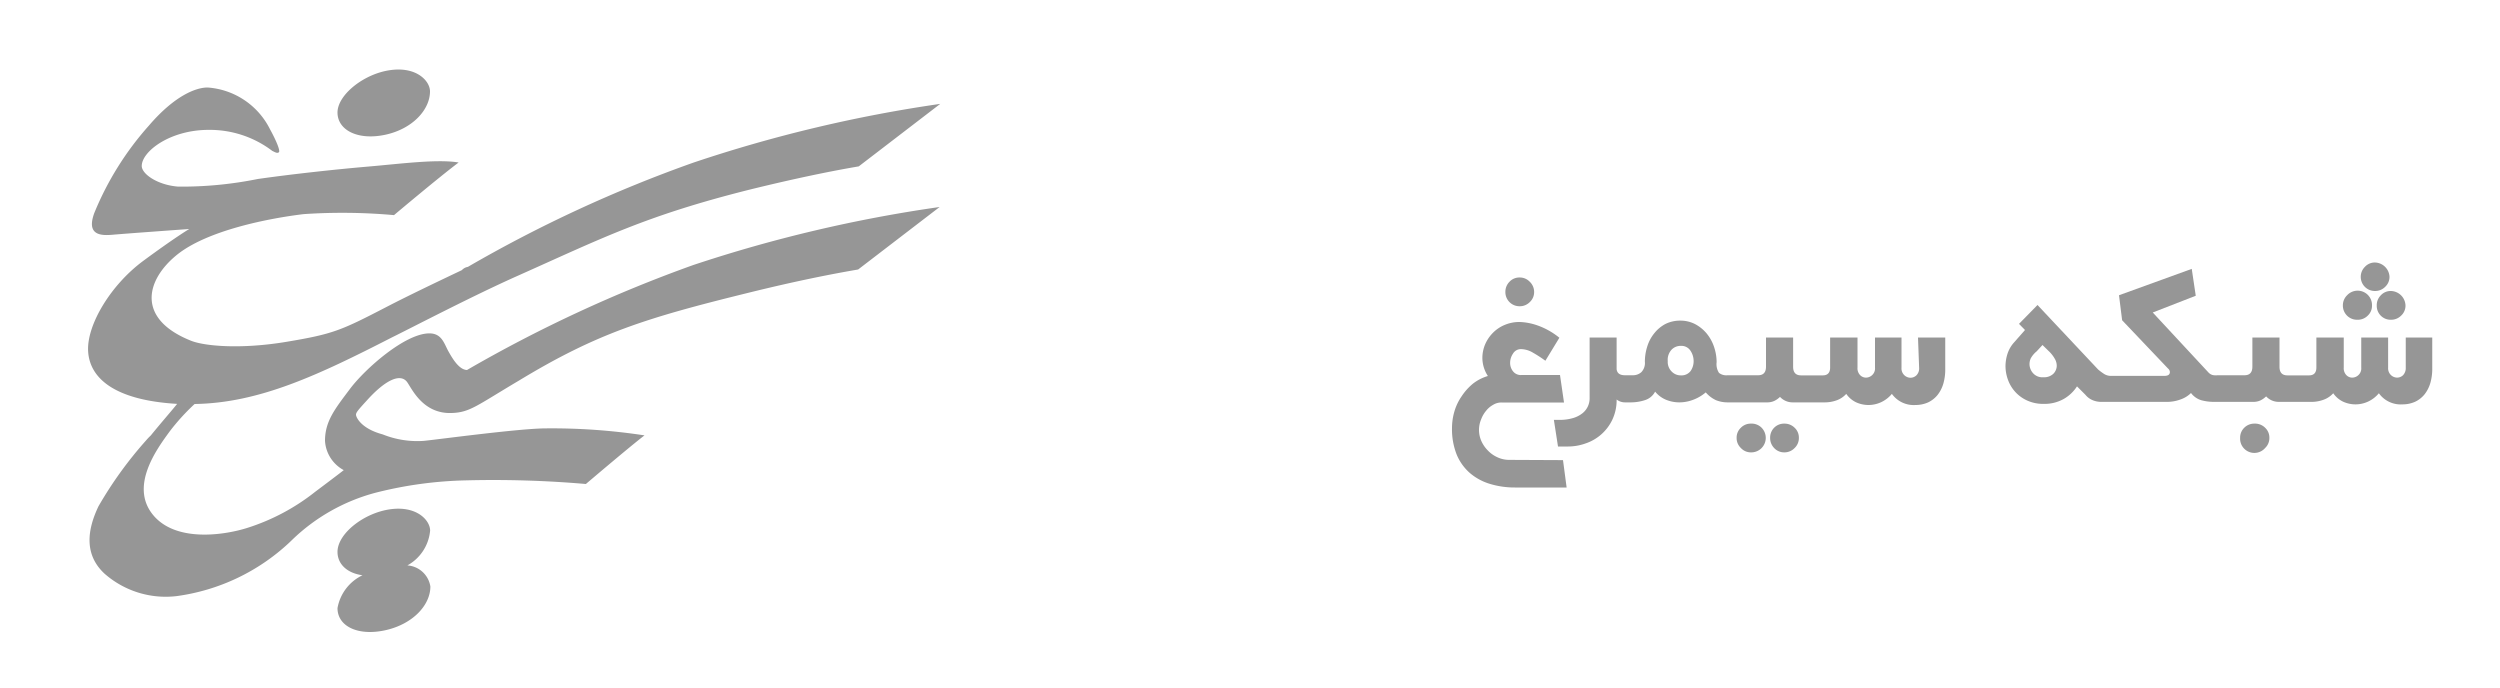 <svg id="Layer_1" data-name="Layer 1" xmlns="http://www.w3.org/2000/svg" viewBox="0 0 200 55"><defs><style>.cls-1{fill:#969696;}</style></defs><title>NOSA-Cust_</title><path class="cls-1" d="M120.79,36.79a2.24,2.24,0,0,1-1-.21,2.43,2.43,0,0,1-.78-.56,2.54,2.54,0,0,1-.52-.78,2.19,2.19,0,0,1,0-1.69,2.36,2.36,0,0,1,.4-.69,1.87,1.87,0,0,1,.57-.48,1.24,1.24,0,0,1,.66-.18h5L124.8,30h-3.06a.79.79,0,0,1-.71-.31,1.07,1.07,0,0,1-.22-.66,1.31,1.31,0,0,1,.23-.74.73.73,0,0,1,.66-.36,1.93,1.93,0,0,1,.93.28,10.14,10.14,0,0,1,1,.65l1.12-1.84a5.85,5.85,0,0,0-1.79-1,4.76,4.76,0,0,0-1.38-.26,3,3,0,0,0-1.22.24,2.85,2.85,0,0,0-.94.64,3,3,0,0,0-.61.91,2.82,2.82,0,0,0-.22,1.08,2.67,2.67,0,0,0,.44,1.45,3.63,3.63,0,0,0-1.19.61,4.5,4.5,0,0,0-.9,1,4.17,4.17,0,0,0-.58,1.2,4.76,4.76,0,0,0-.2,1.36,5.51,5.51,0,0,0,.38,2.13,4,4,0,0,0,1.06,1.47,4.44,4.44,0,0,0,1.59.86,6.78,6.78,0,0,0,2,.29h4.14l-.29-2.19Z"/><path class="cls-1" d="M121.57,24.5a1.12,1.12,0,0,0,.81-.33,1.08,1.08,0,0,0,.35-.81,1.12,1.12,0,0,0-.35-.82,1.09,1.09,0,0,0-.81-.34,1.07,1.07,0,0,0-.81.34,1.14,1.14,0,0,0-.33.82,1.13,1.13,0,0,0,1.14,1.14Z"/><path class="cls-1" d="M140.07,33.89a1.09,1.09,0,0,0-.8.33,1.07,1.07,0,0,0-.34.81,1.09,1.09,0,0,0,.34.81,1.08,1.08,0,0,0,.8.35,1.16,1.16,0,0,0,.83-2A1.13,1.13,0,0,0,140.07,33.89Z"/><path class="cls-1" d="M142.75,33.89a1.11,1.11,0,0,0-.82.33,1.13,1.13,0,0,0-.32.81,1.15,1.15,0,0,0,.32.81,1.09,1.09,0,0,0,.82.35,1.12,1.12,0,0,0,.82-.35,1.09,1.09,0,0,0,.34-.81,1.07,1.07,0,0,0-.34-.81A1.14,1.14,0,0,0,142.75,33.89Z"/><path class="cls-1" d="M153.53,29.42a.78.78,0,0,1-.21.6.69.69,0,0,1-.48.2.73.73,0,0,1-.49-.2.75.75,0,0,1-.23-.6V27H150v2.41a.72.72,0,0,1-.23.6.73.73,0,0,1-.49.2.65.65,0,0,1-.47-.2.78.78,0,0,1-.21-.6V27h-2.19V29.4c0,.42-.2.63-.59.63h-1.73c-.43,0-.64-.23-.64-.69V27h-2.17v2.33q0,.69-.63.69h-2.45a.94.94,0,0,1-.68-.19,1.28,1.28,0,0,1-.19-.86,3.87,3.87,0,0,0-.2-1.2,3.35,3.35,0,0,0-.58-1.07,3.09,3.09,0,0,0-.92-.76,2.55,2.55,0,0,0-1.21-.29,2.64,2.64,0,0,0-1.17.26,2.83,2.83,0,0,0-.89.73,3.13,3.13,0,0,0-.57,1.05,4,4,0,0,0-.2,1.25,1.05,1.05,0,0,1-.29.84,1,1,0,0,1-.66.24H130c-.41,0-.63-.16-.67-.48V27h-2.16v4.88a1.52,1.52,0,0,1-.56,1.17,2.2,2.2,0,0,1-.75.39,3.77,3.77,0,0,1-1.15.15h-.4l.33,2.13h.82a4.16,4.16,0,0,0,1.37-.24,3.65,3.65,0,0,0,2.15-1.89,3.66,3.66,0,0,0,.35-1.63,1.07,1.07,0,0,0,.68.23h.4a3.68,3.68,0,0,0,1.22-.19,1.39,1.39,0,0,0,.78-.67,2.22,2.22,0,0,0,.87.65,2.83,2.83,0,0,0,1.07.21,3.12,3.12,0,0,0,1.11-.21,3.34,3.34,0,0,0,1-.59,2.43,2.43,0,0,0,.83.63,2.52,2.52,0,0,0,.95.17h3.14a1.32,1.32,0,0,0,.57-.12,1.69,1.69,0,0,0,.45-.32,1.37,1.37,0,0,0,1,.44h2.53A2.81,2.81,0,0,0,147,32a1.91,1.91,0,0,0,.7-.49,2,2,0,0,0,.78.67,2.38,2.38,0,0,0,1,.22,2.42,2.42,0,0,0,1-.22,2.48,2.48,0,0,0,.87-.67,2.15,2.15,0,0,0,1.9.89,2.44,2.44,0,0,0,1-.21,2.16,2.16,0,0,0,.76-.6,2.69,2.69,0,0,0,.46-.91,4.08,4.08,0,0,0,.15-1.14V27h-2.18Zm-18.28.26a.91.91,0,0,1-.78.35,1,1,0,0,1-.73-.3,1.08,1.08,0,0,1-.32-.84,1.19,1.19,0,0,1,.31-.92,1,1,0,0,1,.74-.3.86.86,0,0,1,.77.39,1.49,1.49,0,0,1,.25.83A1.39,1.39,0,0,1,135.25,29.68Z"/><path class="cls-1" d="M180.35,33.89a1.13,1.13,0,0,0-.81.33,1.1,1.1,0,0,0-.33.81,1.14,1.14,0,0,0,2,.81,1.09,1.09,0,0,0,.34-.81,1.07,1.07,0,0,0-.34-.81A1.14,1.14,0,0,0,180.35,33.89Z"/><path class="cls-1" d="M190.14,24.44a1.11,1.11,0,0,0,1.14,1.14,1.12,1.12,0,0,0,.81-.33,1.08,1.08,0,0,0,.35-.81,1.2,1.2,0,0,0-1.16-1.16,1.07,1.07,0,0,0-.82.35A1.11,1.11,0,0,0,190.14,24.44Z"/><path class="cls-1" d="M192.46,27v2.41a.82.82,0,0,1-.21.6.69.69,0,0,1-.48.2.73.73,0,0,1-.49-.2.75.75,0,0,1-.23-.6V27H188.9v2.41a.72.72,0,0,1-.23.6.73.73,0,0,1-.49.2.65.65,0,0,1-.47-.2.78.78,0,0,1-.21-.6V27h-2.19V29.4c0,.42-.2.63-.59.63H183c-.43,0-.64-.23-.64-.69V27h-2.17v2.33q0,.69-.63.69h-2.16A1.21,1.21,0,0,1,177,30a.72.72,0,0,1-.33-.21L172.22,25l3.44-1.34-.32-2.15-5.82,2.11.25,2,3.67,3.86a.38.38,0,0,1,.15.28c0,.21-.15.31-.44.31H168.9a1,1,0,0,1-.58-.16,4.42,4.42,0,0,1-.47-.35L163,24.4l-1.48,1.51.48.49-.88,1a2.53,2.53,0,0,0-.51.87,3.3,3.3,0,0,0-.17,1,3.21,3.21,0,0,0,.19,1.09,2.88,2.88,0,0,0,1.54,1.68,3.07,3.07,0,0,0,1.33.27,3.12,3.12,0,0,0,1.61-.4,3.08,3.08,0,0,0,1.05-1l.68.68a1.46,1.46,0,0,0,.61.44,1.78,1.78,0,0,0,.61.12h5.24a3.13,3.13,0,0,0,1.16-.2,2.2,2.2,0,0,0,.82-.51,1.61,1.61,0,0,0,.83.58,3.85,3.85,0,0,0,1,.13h3.16a1.32,1.32,0,0,0,.57-.12,1.69,1.69,0,0,0,.45-.32,1.37,1.37,0,0,0,1,.44h2.53a2.81,2.81,0,0,0,1.14-.2,1.91,1.91,0,0,0,.7-.49,2,2,0,0,0,.78.67,2.38,2.38,0,0,0,1,.22,2.42,2.42,0,0,0,1-.22,2.48,2.48,0,0,0,.87-.67,2.15,2.15,0,0,0,1.9.89,2.44,2.44,0,0,0,1-.21,2.16,2.16,0,0,0,.76-.6,2.69,2.69,0,0,0,.46-.91,4.08,4.08,0,0,0,.15-1.14V27ZM164.27,29.9a1.06,1.06,0,0,1-.79.28,1,1,0,0,1-.84-.33,1.1,1.1,0,0,1-.28-.73,1.12,1.12,0,0,1,.1-.45,1.91,1.91,0,0,1,.47-.56l.47-.51.48.47a2.63,2.63,0,0,1,.53.68,1.13,1.13,0,0,1,.13.5A.92.92,0,0,1,164.27,29.9Z"/><path class="cls-1" d="M190,23.28a1.12,1.12,0,0,0,.81-.33,1.08,1.08,0,0,0,.35-.81A1.2,1.2,0,0,0,190,21a1.08,1.08,0,0,0-.81.35,1.12,1.12,0,0,0-.33.81A1.13,1.13,0,0,0,190,23.28Z"/><path class="cls-1" d="M188.6,25.58a1.11,1.11,0,0,0,.82-.33,1.07,1.07,0,0,0,.34-.81,1.15,1.15,0,0,0-2-.81,1.12,1.12,0,0,0-.33.81,1.13,1.13,0,0,0,1.14,1.14Z"/><path class="cls-1" d="M31.22,5.61C29.11,5.9,27,7.59,27,9s1.63,2.25,3.82,1.78S34.4,8.77,34.4,7.31C34.4,6.49,33.34,5.31,31.22,5.61ZM29.38,32c-.75.82-.9,1-.9,1.18s.38,1.1,2.13,1.57a7.44,7.44,0,0,0,3.29.52c1.19-.12,7.68-1,9.79-1a49.19,49.19,0,0,1,7.87.56c-1.19.91-4.69,3.89-4.69,3.89a85.92,85.92,0,0,0-9.61-.29,32,32,0,0,0-7.26,1,15.21,15.21,0,0,0-6.64,3.77l-.24.23a16.42,16.42,0,0,1-9,4.26,7.41,7.41,0,0,1-5.76-1.8C6.69,44.34,7,42.34,7.88,40.5a31.53,31.53,0,0,1,3.8-5.26,4.83,4.83,0,0,1,.38-.4c.93-1.14,1.8-2.13,2.11-2.53-5.09-.3-7-2.1-7.12-4.21s1.82-5.32,4.41-7.23,3.68-2.55,3.68-2.55S10,18.69,9,18.78s-2.09,0-1.46-1.73a24.3,24.3,0,0,1,4.37-7C14,7.61,15.71,7,16.6,7a6.05,6.05,0,0,1,5,3.34c.5.91.84,1.73.71,1.84s-.3,0-.53-.11a8.26,8.26,0,0,0-5.09-1.68c-3.1,0-5.35,1.73-5.35,2.89,0,.63,1.24,1.52,2.92,1.65a30.73,30.73,0,0,0,6.36-.61c2.87-.41,6.44-.79,8.9-1S35,12.71,36.69,13c-1.55,1.16-5.17,4.21-5.17,4.21a46.16,46.16,0,0,0-7.23-.08c-2.66.32-7.73,1.27-10.19,3.3s-3.17,5.08,1.16,6.82c1.07.44,4,.71,7.69.09s4.3-.88,8-2.8c1.66-.86,3.77-1.87,6-2.93a.84.84,0,0,1,.48-.26A107.94,107.94,0,0,1,55.5,13,112.3,112.3,0,0,1,75.22,8.31l-6.52,5c-2,.34-4.93.92-8.89,1.9C51.7,17.26,48.27,19,41.56,22c-3.64,1.61-8.63,4.22-10.22,5-5.86,3-10.59,5.24-15.77,5.32a17.14,17.14,0,0,0-2,2.2c-1,1.37-3.19,4.32-1.37,6.62S18,42.8,19.79,42.23a17,17,0,0,0,5.43-2.89c2.12-1.59,2.28-1.73,2.28-1.73A2.85,2.85,0,0,1,26,35.27c0-1.57.79-2.55,2-4.16s4.41-4.44,6.35-4.44c1,0,1.18.82,1.52,1.43s.86,1.48,1.49,1.5a110.44,110.44,0,0,1,18.08-8.39,112.64,112.64,0,0,1,19.73-4.65l-6.52,5c-2,.34-4.94.91-8.89,1.89-8.11,2-12,3.21-18.25,7-3.38,2-3.91,2.54-5.37,2.59-2.34.09-3.21-2-3.59-2.5C32,29.85,30.81,30.42,29.38,32Zm3.16,13.26a3.54,3.54,0,0,0,1.87-2.81c0-.82-1.06-2-3.18-1.71S27,42.69,27,44.15c0,1,.8,1.71,2,1.87a3.61,3.61,0,0,0-2,2.63c0,1.45,1.63,2.25,3.82,1.77s3.61-2,3.61-3.5A2,2,0,0,0,32.54,45.23Z"/></svg>
